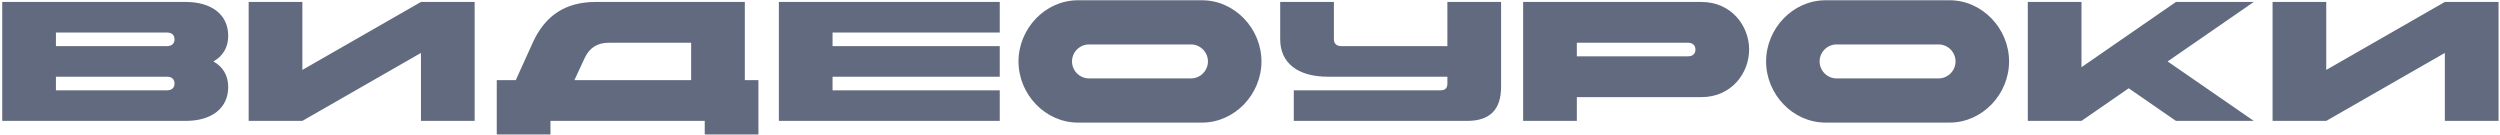 <?xml version="1.0" encoding="UTF-8"?> <svg xmlns="http://www.w3.org/2000/svg" width="1096" height="59" viewBox="0 0 1096 59" fill="none"><path d="M24.518 33.633V39.592H73.233C75.318 39.592 76.51 38.475 76.51 36.613C76.51 34.751 75.318 33.633 73.233 33.633H24.518ZM73.233 14.266H24.518V20.225H73.233C75.318 20.225 76.51 19.108 76.51 17.246C76.51 15.384 75.318 14.266 73.233 14.266ZM81.426 53H0.98V0.859H81.426C92.376 0.859 100.048 6.073 100.048 15.756C100.048 20.821 97.665 24.62 93.568 26.929C97.665 29.238 100.048 33.037 100.048 38.102C100.048 47.786 92.376 53 81.426 53ZM208.085 0.859V53H184.547V23.205L132.554 53H109.016V0.859H132.554V30.654L184.547 0.859H208.085ZM256.29 25.514L251.821 35.123H302.994V18.736H266.867C261.877 18.736 258.376 20.97 256.29 25.514ZM332.491 58.959H308.953V53H241.318V58.959H217.78V35.123H226.122L233.646 18.512C239.083 6.669 248.096 0.859 261.057 0.859H326.532V35.123H332.491V58.959ZM341.456 53V0.859H438.29V14.266H364.994V20.225H438.29V33.633H364.994V39.592H438.29V53H341.456ZM472.58 0.114H526.957C541.333 0.114 553.027 12.553 553.027 26.929C553.027 41.305 541.333 53.745 526.957 53.745H472.58C458.204 53.745 446.51 41.305 446.51 26.929C446.51 12.553 458.204 0.114 472.58 0.114ZM522.115 19.48H477.422C473.325 19.48 469.973 22.832 469.973 26.929C469.973 31.026 473.325 34.378 477.422 34.378H522.115C526.212 34.378 529.564 31.026 529.564 26.929C529.564 22.832 526.212 19.48 522.115 19.48ZM584.777 0.859V17.246C584.777 19.108 585.968 20.225 588.054 20.225H634.534V0.859H658.073V38.102C658.073 48.084 653.156 53 643.175 53H567.197V39.592H631.555C633.566 39.592 634.534 38.624 634.534 36.613V33.633H582.095C569.06 33.633 561.238 27.674 561.238 17.246V0.859H584.777ZM740 18.736H691.285V24.695H740C742.086 24.695 743.278 23.577 743.278 21.715C743.278 19.853 742.086 18.736 740 18.736ZM691.285 53H667.747V0.859H745.959C758.995 0.859 766.816 11.287 766.816 21.715C766.816 32.143 758.995 42.572 745.959 42.572H691.285V53ZM800.327 0.114H854.703C869.079 0.114 880.774 12.553 880.774 26.929C880.774 41.305 869.079 53.745 854.703 53.745H800.327C785.951 53.745 774.256 41.305 774.256 26.929C774.256 12.553 785.951 0.114 800.327 0.114ZM849.861 19.48H805.169C801.072 19.48 797.72 22.832 797.72 26.929C797.72 31.026 801.072 34.378 805.169 34.378H849.861C853.958 34.378 857.31 31.026 857.31 26.929C857.31 22.832 853.958 19.48 849.861 19.48ZM888.985 53V0.859H912.523V29.462L953.938 0.859H988.054L950.288 26.929L988.054 53H953.938L933.231 38.698L912.523 53H888.985ZM1095.36 0.859V53H1071.82V23.205L1019.83 53H996.294V0.859H1019.83V30.654L1071.82 0.859H1095.36Z" fill="#616A7F"></path></svg> 